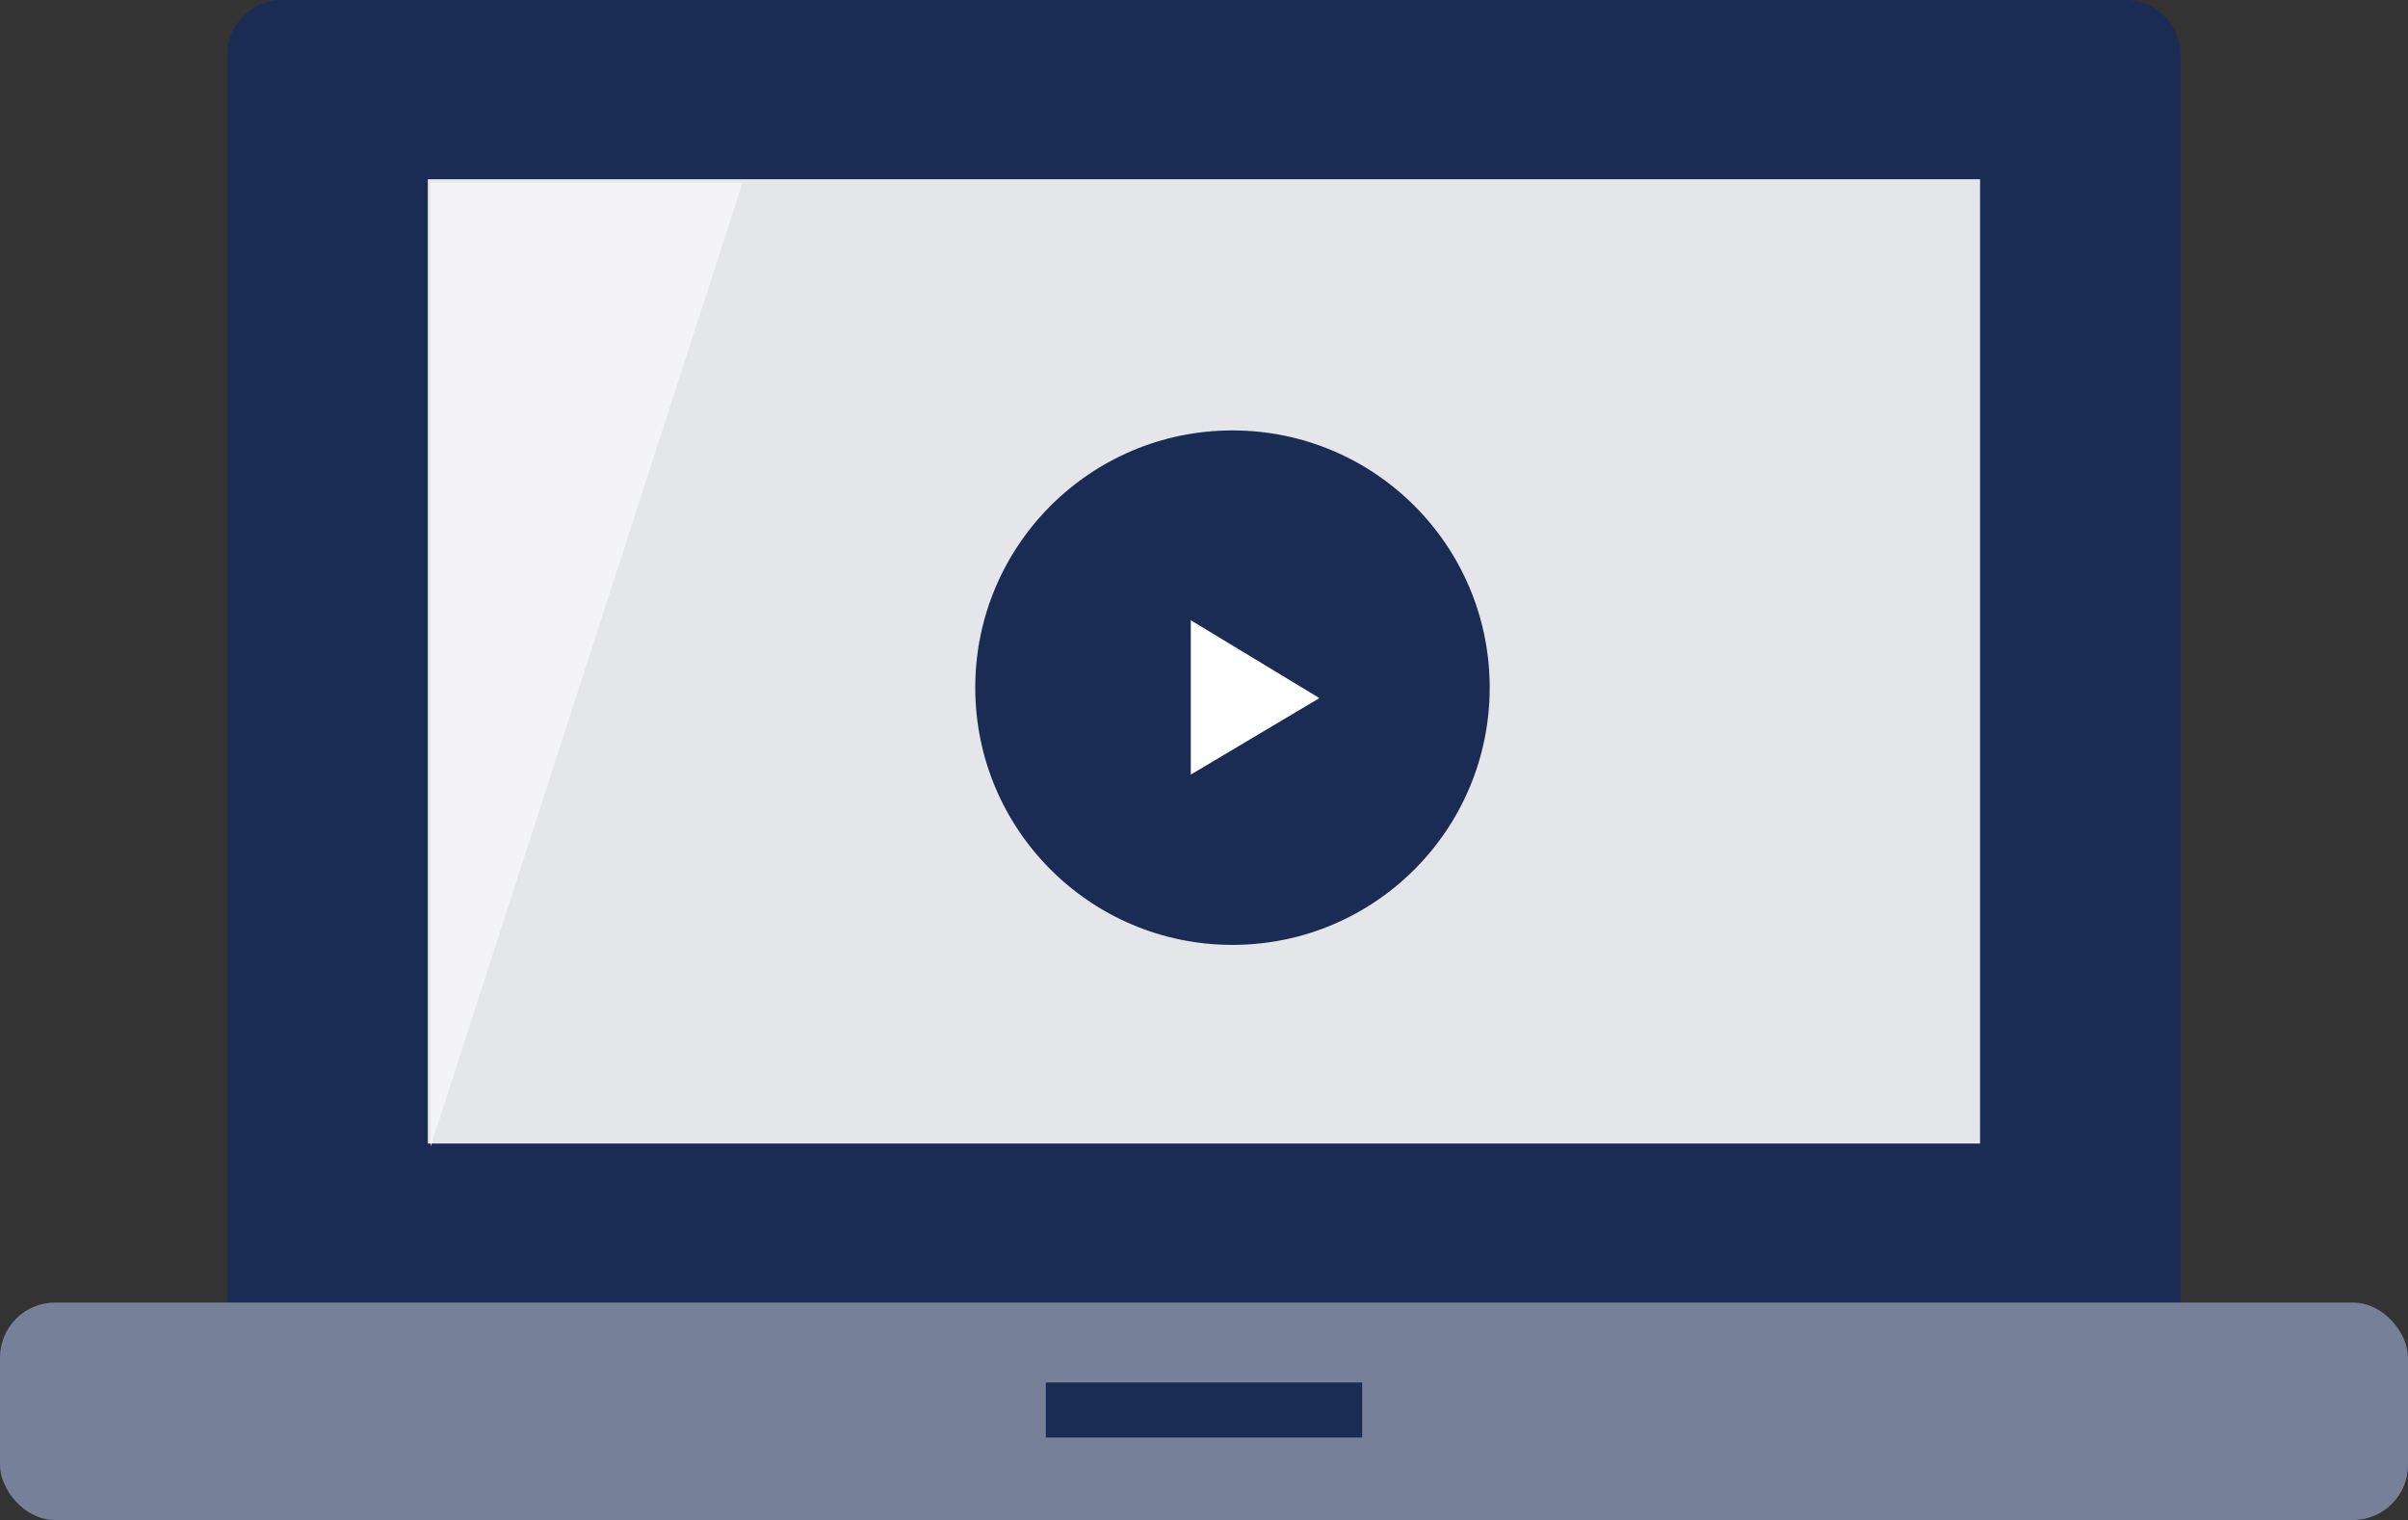 <svg id="plat" xmlns="http://www.w3.org/2000/svg" viewBox="0 0 175.06 110.5">
  <rect x="0" y="0" width="175.06" height="110.5" fill="#333333" stroke="none"/>
  <defs>
    <style>
      .cls-1 {
        fill: #1a2c54;
      }

      .cls-2 {
        fill: #e4e6ea;
      }

      .cls-3 {
        fill: #768098;
      }

      .cls-4 {
        fill: #fff;
      }

      .cls-5 {
        fill: #f4f4f6;
      }
    </style>
  </defs>
  <path class="cls-1" d="M20.52,0h134a4,4,0,0,1,4,4V94.69a0,0,0,0,1,0,0h-142a0,0,0,0,1,0,0V4A4,4,0,0,1,20.52,0Z"/>
  <rect class="cls-2" x="31.1" y="13.03" width="112.85" height="70.1"/>
  <rect class="cls-3" y="94.69" width="175.06" height="15.81" rx="4"/>
  <g>
    <line class="cls-4" x1="76.03" y1="102.5" x2="99.03" y2="102.5"/>
    <rect class="cls-1" x="76.03" y="100.5" width="23" height="4"/>
  </g>
  <circle class="cls-1" cx="89.6" cy="49.99" r="18.7"/>
  <polygon class="cls-4" points="86.57 56.31 95.92 50.75 86.57 45.09 86.57 56.31"/>
  <polygon class="cls-5" points="31.3 83.35 53.98 13.29 31.3 13.29 31.3 83.35"/>
</svg>
